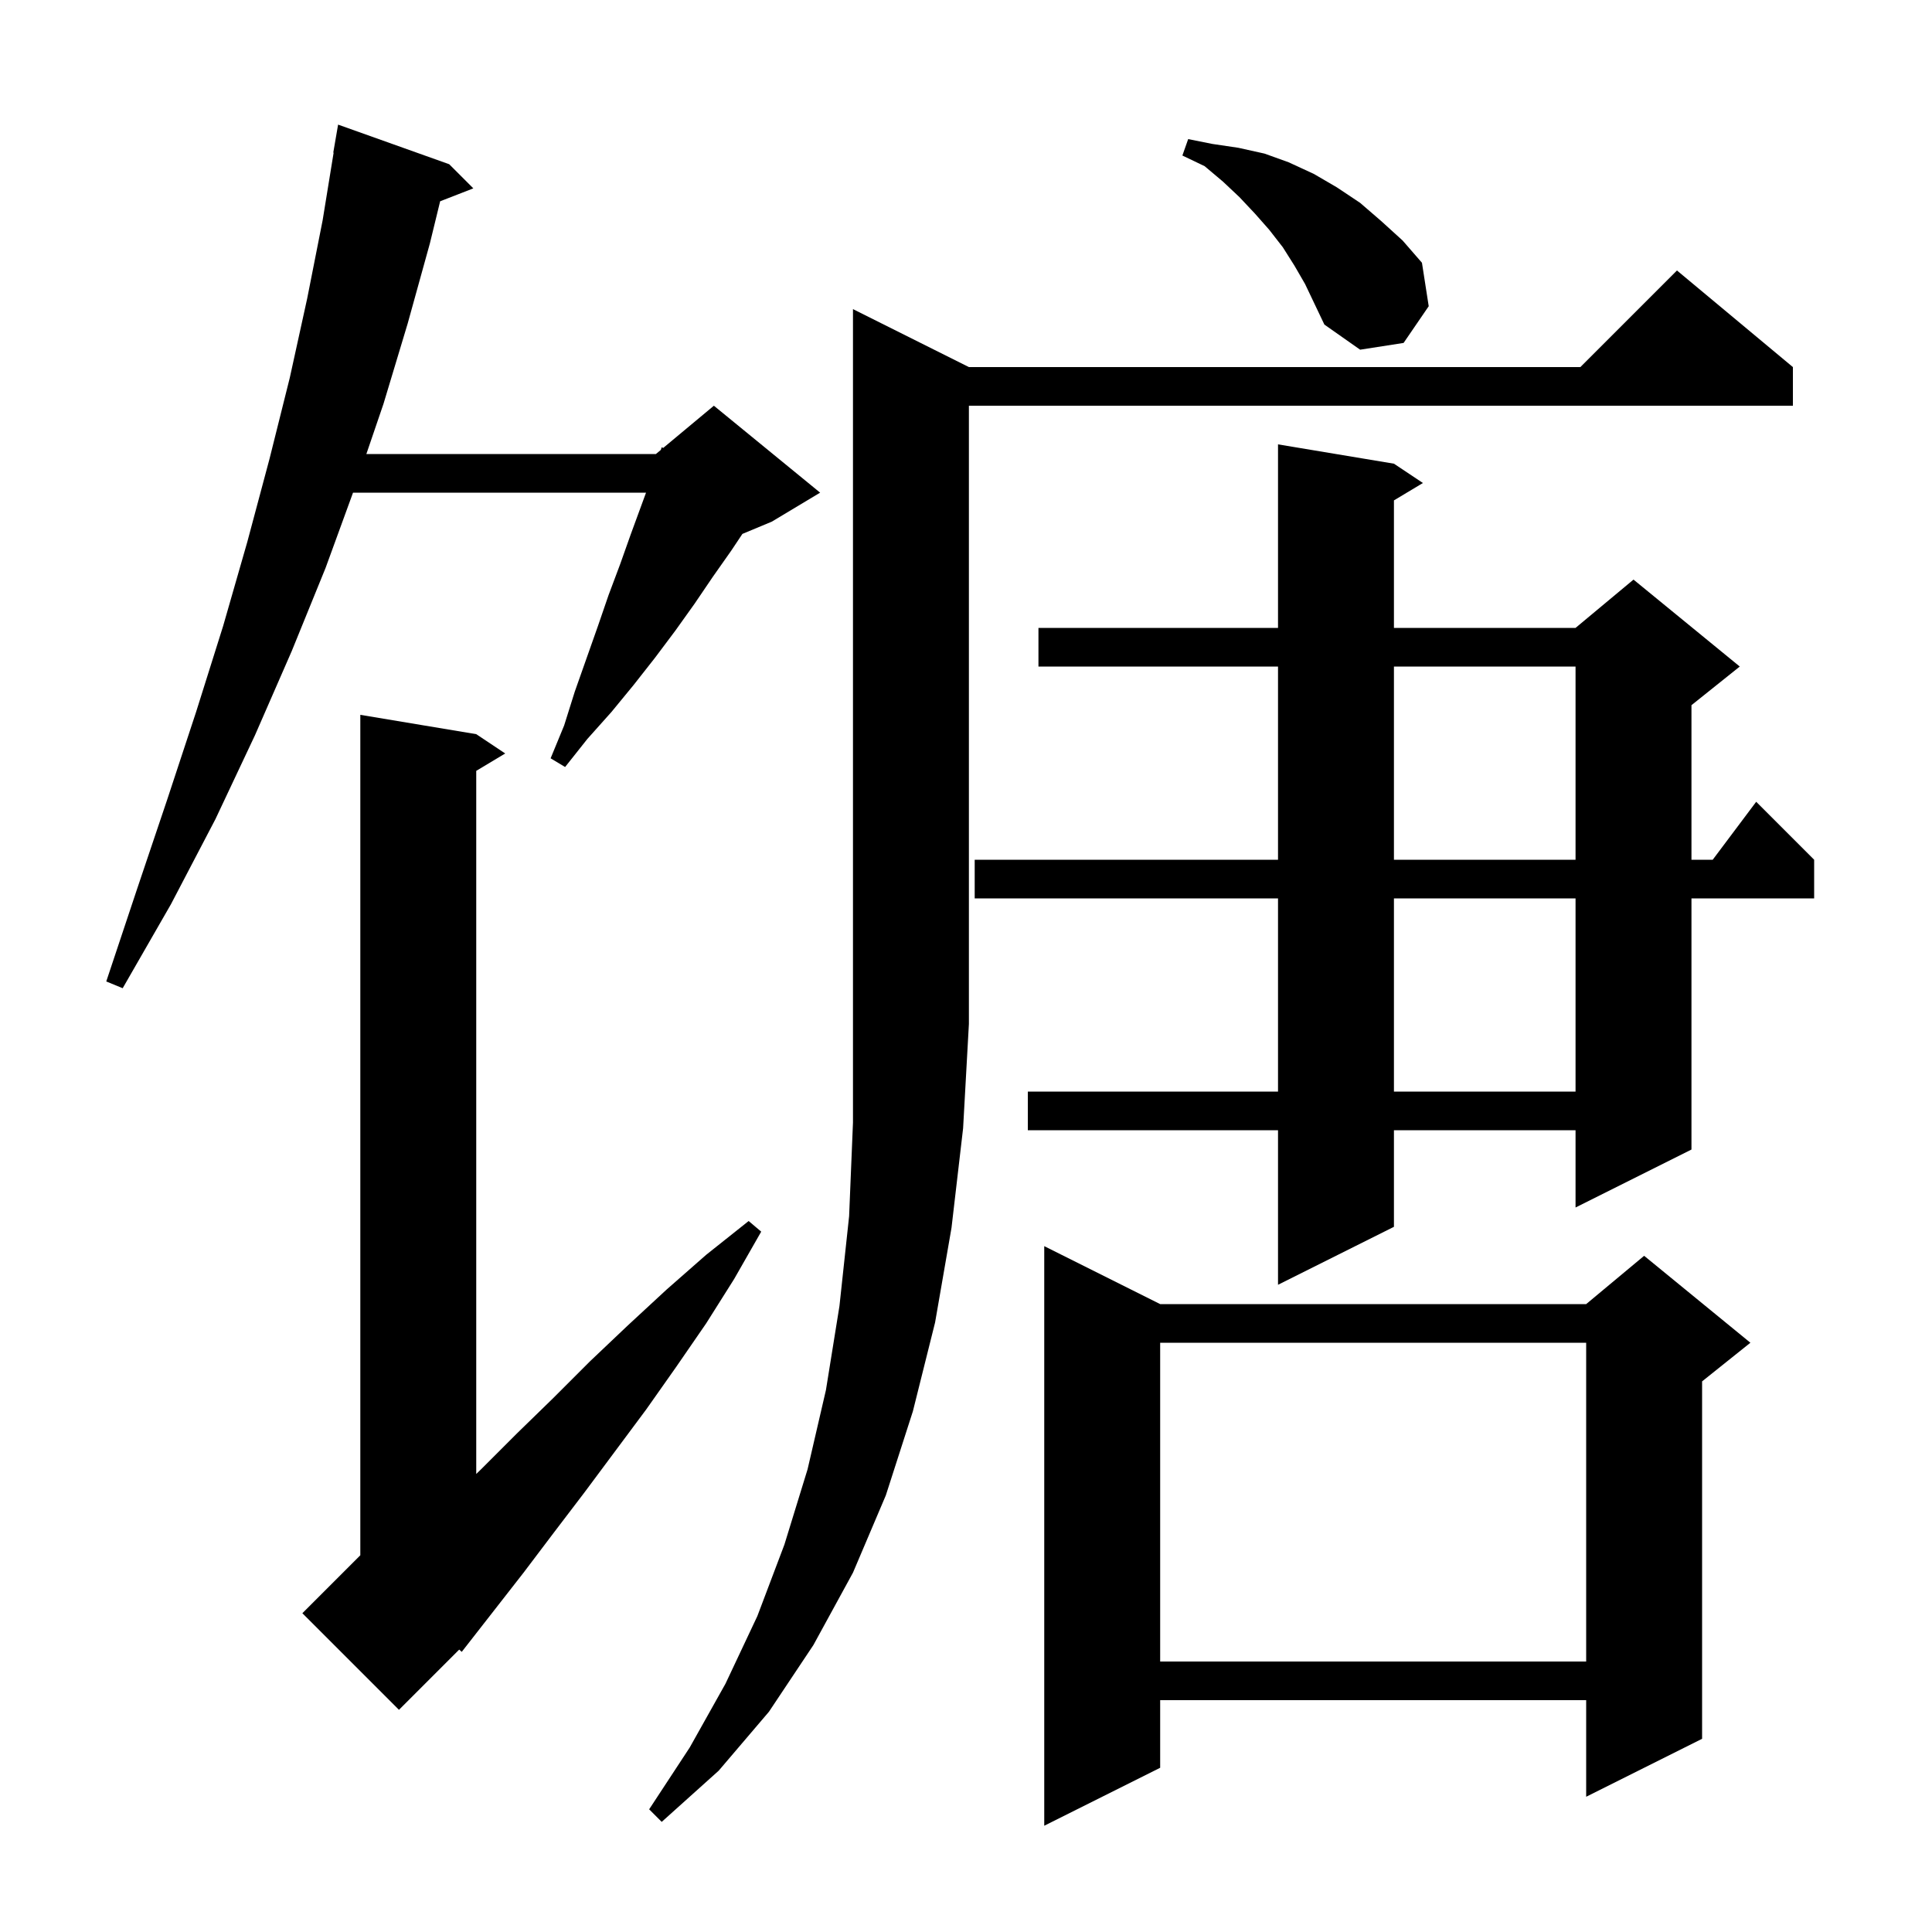 <svg xmlns="http://www.w3.org/2000/svg" xmlns:xlink="http://www.w3.org/1999/xlink" version="1.1" baseProfile="full" viewBox="0 0 200 200" width="200" height="200">
<g fill="black">
<path d="M 120.1 135.0 L 164.2 135.0 L 170.2 130.0 L 181.2 139.0 L 176.2 143.0 L 176.2 180.0 L 164.2 186.0 L 164.2 176.0 L 120.1 176.0 L 120.1 183.0 L 108.1 189.0 L 108.1 129.0 Z M 100.3 38.0 L 163.6 38.0 L 173.6 28.0 L 185.6 38.0 L 185.6 42.0 L 100.3 42.0 L 100.3 106.0 L 99.7 116.8 L 98.5 127.1 L 96.8 136.9 L 94.5 146.1 L 91.7 154.8 L 88.3 162.8 L 84.2 170.3 L 79.6 177.2 L 74.4 183.3 L 68.5 188.6 L 67.2 187.3 L 71.4 180.9 L 75.1 174.3 L 78.4 167.3 L 81.2 159.9 L 83.6 152.1 L 85.5 143.9 L 86.9 135.2 L 87.9 125.9 L 88.3 116.2 L 88.3 32.0 Z M 49.3 76.0 L 52.3 78.0 L 49.3 79.8 L 49.3 152.586 L 49.8 152.1 L 53.5 148.4 L 57.3 144.7 L 61.1 140.9 L 65.0 137.2 L 69.0 133.5 L 73.1 129.9 L 77.5 126.4 L 78.8 127.5 L 76.0 132.4 L 73.1 137.0 L 70.0 141.5 L 66.9 145.9 L 60.5 154.5 L 57.3 158.7 L 54.2 162.8 L 47.8 171.0 L 47.537 170.763 L 41.3 177.0 L 31.3 167.0 L 37.3 161.0 L 37.3 74.0 Z M 120.1 139.0 L 120.1 172.0 L 164.2 172.0 L 164.2 139.0 Z M 144.3 48.0 L 147.3 50.0 L 144.3 51.8 L 144.3 65.0 L 163.1 65.0 L 169.1 60.0 L 180.1 69.0 L 175.1 73.0 L 175.1 89.0 L 177.3 89.0 L 181.8 83.0 L 187.8 89.0 L 187.8 93.0 L 175.1 93.0 L 175.1 119.0 L 163.1 125.0 L 163.1 117.0 L 144.3 117.0 L 144.3 127.0 L 132.3 133.0 L 132.3 117.0 L 106.4 117.0 L 106.4 113.0 L 132.3 113.0 L 132.3 93.0 L 100.9 93.0 L 100.9 89.0 L 132.3 89.0 L 132.3 69.0 L 107.5 69.0 L 107.5 65.0 L 132.3 65.0 L 132.3 46.0 Z M 144.3 93.0 L 144.3 113.0 L 163.1 113.0 L 163.1 93.0 Z M 46.5 17.0 L 49.0 19.5 L 45.564 20.836 L 44.5 25.2 L 42.2 33.5 L 39.7 41.8 L 37.926 47.0 L 67.9 47.0 L 68.408 46.577 L 68.5 46.3 L 68.651 46.374 L 73.9 42.0 L 84.9 51.0 L 79.9 54.0 L 76.854 55.269 L 75.7 57.0 L 73.8 59.7 L 71.9 62.5 L 69.9 65.3 L 67.8 68.1 L 65.6 70.9 L 63.3 73.7 L 60.8 76.5 L 58.5 79.4 L 57.0 78.5 L 58.4 75.1 L 59.5 71.6 L 61.9 64.8 L 63.0 61.6 L 64.2 58.4 L 65.3 55.3 L 66.877 51.0 L 36.545 51.0 L 33.7 58.8 L 30.2 67.4 L 26.4 76.1 L 22.3 84.8 L 17.7 93.6 L 12.7 102.3 L 11.0 101.6 L 14.2 92.0 L 17.3 82.8 L 20.3 73.7 L 23.1 64.8 L 25.6 56.1 L 27.9 47.5 L 30.0 39.1 L 31.8 30.9 L 33.4 22.8 L 34.537 15.804 L 34.5 15.8 L 35.0 12.9 Z M 144.3 69.0 L 144.3 89.0 L 163.1 89.0 L 163.1 69.0 Z M 134.0 27.5 L 132.8 25.6 L 131.4 23.8 L 129.9 22.1 L 128.3 20.4 L 126.6 18.8 L 124.7 17.2 L 122.4 16.1 L 123.0 14.4 L 125.5 14.9 L 128.2 15.3 L 130.9 15.9 L 133.4 16.8 L 136.0 18.0 L 138.4 19.4 L 140.8 21.0 L 143.0 22.9 L 145.2 24.9 L 147.2 27.2 L 147.9 31.7 L 145.3 35.5 L 140.8 36.2 L 137.1 33.6 L 135.1 29.4 Z " />
</g>
</svg>
